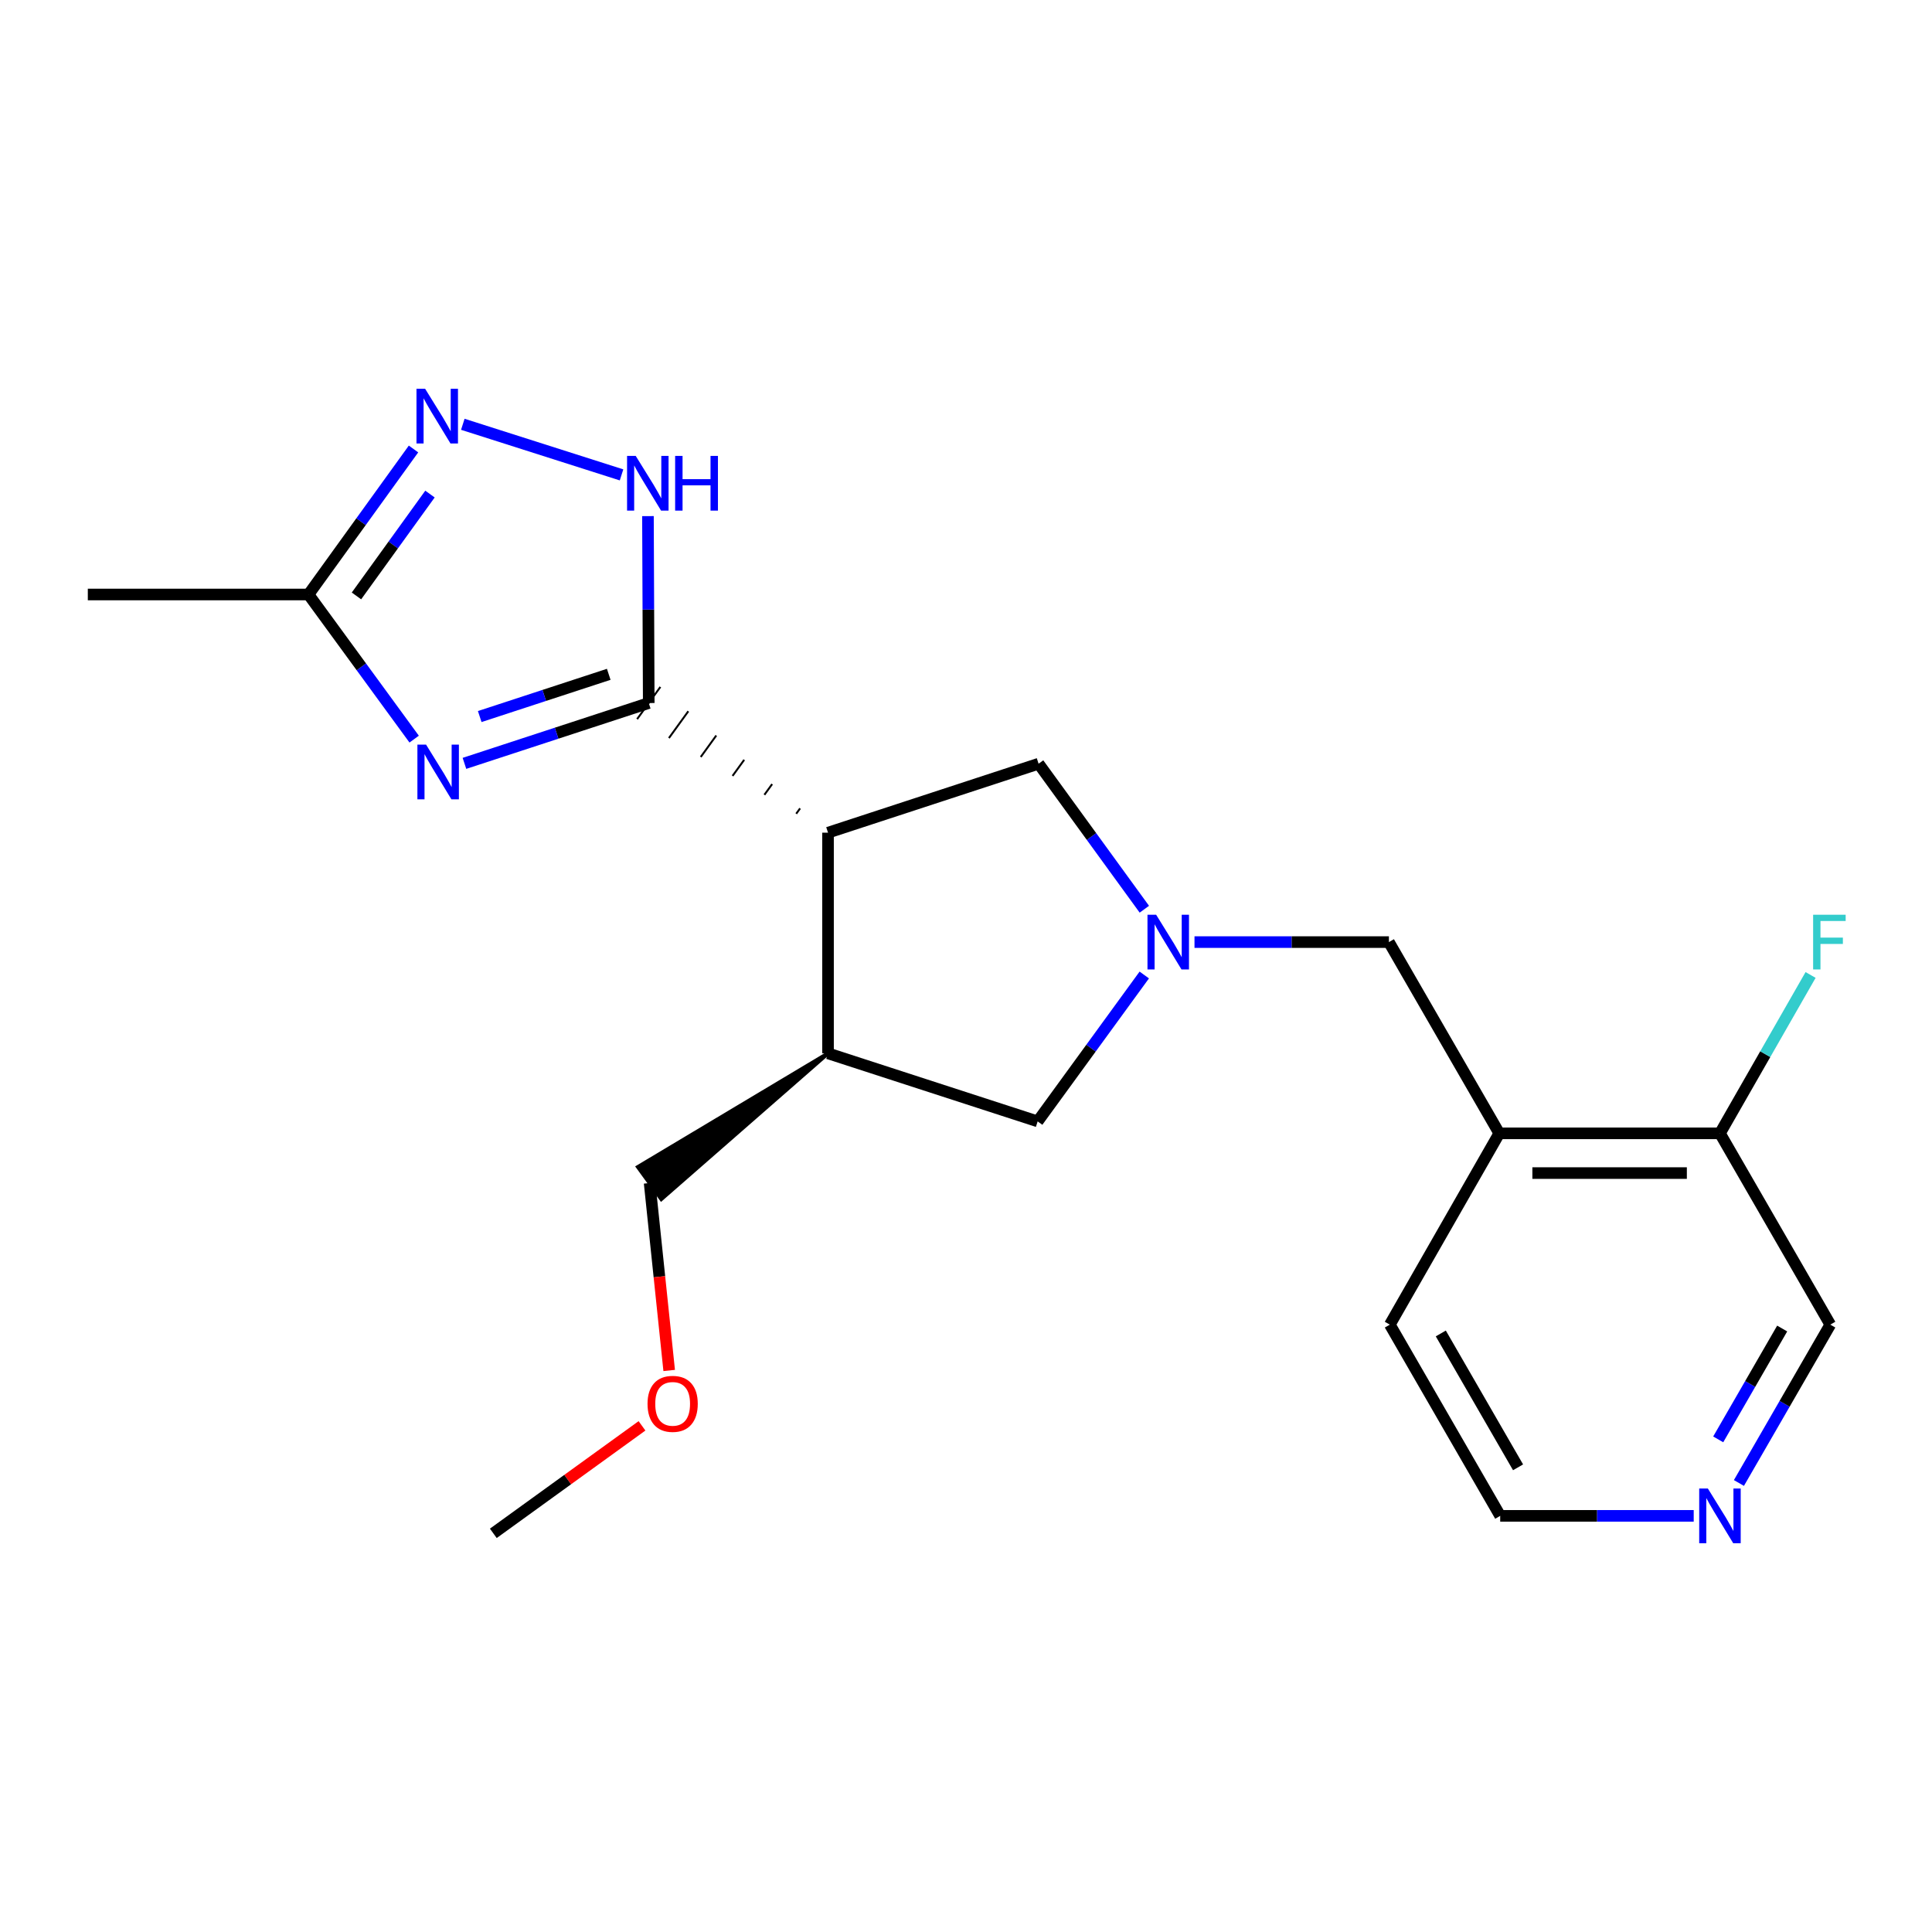 <?xml version='1.0' encoding='iso-8859-1'?>
<svg version='1.1' baseProfile='full'
              xmlns='http://www.w3.org/2000/svg'
                      xmlns:rdkit='http://www.rdkit.org/xml'
                      xmlns:xlink='http://www.w3.org/1999/xlink'
                  xml:space='preserve'
width='1000px' height='1000px' viewBox='0 0 1000 1000'>
<!-- END OF HEADER -->
<rect style='opacity:1.0;fill:#FFFFFF;stroke:none' width='1000' height='1000' x='0' y='0'> </rect>
<path class='bond-0' d='M 335.788,363.888 L 288.092,379.502' style='fill:none;fill-rule:evenodd;stroke:#000000;stroke-width:6px;stroke-linecap:butt;stroke-linejoin:miter;stroke-opacity:1' />
<path class='bond-0' d='M 288.092,379.502 L 240.396,395.115' style='fill:none;fill-rule:evenodd;stroke:#0000FF;stroke-width:6px;stroke-linecap:butt;stroke-linejoin:miter;stroke-opacity:1' />
<path class='bond-0' d='M 315.081,349.027 L 281.693,359.957' style='fill:none;fill-rule:evenodd;stroke:#000000;stroke-width:6px;stroke-linecap:butt;stroke-linejoin:miter;stroke-opacity:1' />
<path class='bond-0' d='M 281.693,359.957 L 248.306,370.886' style='fill:none;fill-rule:evenodd;stroke:#0000FF;stroke-width:6px;stroke-linecap:butt;stroke-linejoin:miter;stroke-opacity:1' />
<path class='bond-1' d='M 414.123,418.418 L 412.115,421.195' style='fill:none;fill-rule:evenodd;stroke:#000000;stroke-width:1.0px;stroke-linecap:butt;stroke-linejoin:miter;stroke-opacity:1' />
<path class='bond-1' d='M 399.661,405.845 L 395.644,411.4' style='fill:none;fill-rule:evenodd;stroke:#000000;stroke-width:1.0px;stroke-linecap:butt;stroke-linejoin:miter;stroke-opacity:1' />
<path class='bond-1' d='M 385.199,393.273 L 379.174,401.605' style='fill:none;fill-rule:evenodd;stroke:#000000;stroke-width:1.0px;stroke-linecap:butt;stroke-linejoin:miter;stroke-opacity:1' />
<path class='bond-1' d='M 370.737,380.7 L 362.703,391.811' style='fill:none;fill-rule:evenodd;stroke:#000000;stroke-width:1.0px;stroke-linecap:butt;stroke-linejoin:miter;stroke-opacity:1' />
<path class='bond-1' d='M 356.275,368.128 L 346.233,382.016' style='fill:none;fill-rule:evenodd;stroke:#000000;stroke-width:1.0px;stroke-linecap:butt;stroke-linejoin:miter;stroke-opacity:1' />
<path class='bond-1' d='M 341.813,355.555 L 329.762,372.221' style='fill:none;fill-rule:evenodd;stroke:#000000;stroke-width:1.0px;stroke-linecap:butt;stroke-linejoin:miter;stroke-opacity:1' />
<path class='bond-2' d='M 335.788,363.888 L 335.584,315.514' style='fill:none;fill-rule:evenodd;stroke:#000000;stroke-width:6px;stroke-linecap:butt;stroke-linejoin:miter;stroke-opacity:1' />
<path class='bond-2' d='M 335.584,315.514 L 335.38,267.14' style='fill:none;fill-rule:evenodd;stroke:#0000FF;stroke-width:6px;stroke-linecap:butt;stroke-linejoin:miter;stroke-opacity:1' />
<path class='bond-5' d='M 214.365,382.566 L 187.02,345.137' style='fill:none;fill-rule:evenodd;stroke:#0000FF;stroke-width:6px;stroke-linecap:butt;stroke-linejoin:miter;stroke-opacity:1' />
<path class='bond-5' d='M 187.02,345.137 L 159.675,307.709' style='fill:none;fill-rule:evenodd;stroke:#000000;stroke-width:6px;stroke-linecap:butt;stroke-linejoin:miter;stroke-opacity:1' />
<path class='bond-6' d='M 428.585,430.99 L 428.585,545.211' style='fill:none;fill-rule:evenodd;stroke:#000000;stroke-width:6px;stroke-linecap:butt;stroke-linejoin:miter;stroke-opacity:1' />
<path class='bond-7' d='M 428.585,430.99 L 537.573,395.297' style='fill:none;fill-rule:evenodd;stroke:#000000;stroke-width:6px;stroke-linecap:butt;stroke-linejoin:miter;stroke-opacity:1' />
<path class='bond-4' d='M 321.708,245.801 L 239.552,219.612' style='fill:none;fill-rule:evenodd;stroke:#0000FF;stroke-width:6px;stroke-linecap:butt;stroke-linejoin:miter;stroke-opacity:1' />
<path class='bond-3' d='M 592.31,470.613 L 564.942,432.955' style='fill:none;fill-rule:evenodd;stroke:#0000FF;stroke-width:6px;stroke-linecap:butt;stroke-linejoin:miter;stroke-opacity:1' />
<path class='bond-3' d='M 564.942,432.955 L 537.573,395.297' style='fill:none;fill-rule:evenodd;stroke:#000000;stroke-width:6px;stroke-linecap:butt;stroke-linejoin:miter;stroke-opacity:1' />
<path class='bond-10' d='M 618.271,487.626 L 668.583,487.626' style='fill:none;fill-rule:evenodd;stroke:#0000FF;stroke-width:6px;stroke-linecap:butt;stroke-linejoin:miter;stroke-opacity:1' />
<path class='bond-10' d='M 668.583,487.626 L 718.896,487.626' style='fill:none;fill-rule:evenodd;stroke:#000000;stroke-width:6px;stroke-linecap:butt;stroke-linejoin:miter;stroke-opacity:1' />
<path class='bond-22' d='M 592.274,504.656 L 564.684,542.546' style='fill:none;fill-rule:evenodd;stroke:#0000FF;stroke-width:6px;stroke-linecap:butt;stroke-linejoin:miter;stroke-opacity:1' />
<path class='bond-22' d='M 564.684,542.546 L 537.093,580.435' style='fill:none;fill-rule:evenodd;stroke:#000000;stroke-width:6px;stroke-linecap:butt;stroke-linejoin:miter;stroke-opacity:1' />
<path class='bond-21' d='M 214.034,232.397 L 186.854,270.053' style='fill:none;fill-rule:evenodd;stroke:#0000FF;stroke-width:6px;stroke-linecap:butt;stroke-linejoin:miter;stroke-opacity:1' />
<path class='bond-21' d='M 186.854,270.053 L 159.675,307.709' style='fill:none;fill-rule:evenodd;stroke:#000000;stroke-width:6px;stroke-linecap:butt;stroke-linejoin:miter;stroke-opacity:1' />
<path class='bond-21' d='M 222.556,255.73 L 203.53,282.09' style='fill:none;fill-rule:evenodd;stroke:#0000FF;stroke-width:6px;stroke-linecap:butt;stroke-linejoin:miter;stroke-opacity:1' />
<path class='bond-21' d='M 203.53,282.09 L 184.505,308.449' style='fill:none;fill-rule:evenodd;stroke:#000000;stroke-width:6px;stroke-linecap:butt;stroke-linejoin:miter;stroke-opacity:1' />
<path class='bond-17' d='M 159.675,307.709 L 45.455,307.709' style='fill:none;fill-rule:evenodd;stroke:#000000;stroke-width:6px;stroke-linecap:butt;stroke-linejoin:miter;stroke-opacity:1' />
<path class='bond-9' d='M 428.585,545.211 L 537.093,580.435' style='fill:none;fill-rule:evenodd;stroke:#000000;stroke-width:6px;stroke-linecap:butt;stroke-linejoin:miter;stroke-opacity:1' />
<path class='bond-14' d='M 428.585,545.211 L 330.198,604.018 L 342.291,620.653 Z' style='fill:#000000;fill-rule:evenodd;fill-opacity:1;stroke:#000000;stroke-width:2px;stroke-linecap:butt;stroke-linejoin:miter;stroke-opacity:1;' />
<path class='bond-8' d='M 776.023,586.617 L 718.896,487.626' style='fill:none;fill-rule:evenodd;stroke:#000000;stroke-width:6px;stroke-linecap:butt;stroke-linejoin:miter;stroke-opacity:1' />
<path class='bond-11' d='M 776.023,586.617 L 890.244,586.617' style='fill:none;fill-rule:evenodd;stroke:#000000;stroke-width:6px;stroke-linecap:butt;stroke-linejoin:miter;stroke-opacity:1' />
<path class='bond-11' d='M 793.156,607.183 L 873.111,607.183' style='fill:none;fill-rule:evenodd;stroke:#000000;stroke-width:6px;stroke-linecap:butt;stroke-linejoin:miter;stroke-opacity:1' />
<path class='bond-16' d='M 776.023,586.617 L 719.376,685.63' style='fill:none;fill-rule:evenodd;stroke:#000000;stroke-width:6px;stroke-linecap:butt;stroke-linejoin:miter;stroke-opacity:1' />
<path class='bond-13' d='M 890.244,586.617 L 913.7,545.627' style='fill:none;fill-rule:evenodd;stroke:#000000;stroke-width:6px;stroke-linecap:butt;stroke-linejoin:miter;stroke-opacity:1' />
<path class='bond-13' d='M 913.7,545.627 L 937.157,504.638' style='fill:none;fill-rule:evenodd;stroke:#33CCCC;stroke-width:6px;stroke-linecap:butt;stroke-linejoin:miter;stroke-opacity:1' />
<path class='bond-15' d='M 890.244,586.617 L 947.36,685.63' style='fill:none;fill-rule:evenodd;stroke:#000000;stroke-width:6px;stroke-linecap:butt;stroke-linejoin:miter;stroke-opacity:1' />
<path class='bond-12' d='M 876.66,784.609 L 826.582,784.609' style='fill:none;fill-rule:evenodd;stroke:#0000FF;stroke-width:6px;stroke-linecap:butt;stroke-linejoin:miter;stroke-opacity:1' />
<path class='bond-12' d='M 826.582,784.609 L 776.503,784.609' style='fill:none;fill-rule:evenodd;stroke:#000000;stroke-width:6px;stroke-linecap:butt;stroke-linejoin:miter;stroke-opacity:1' />
<path class='bond-23' d='M 900.063,767.592 L 923.712,726.611' style='fill:none;fill-rule:evenodd;stroke:#0000FF;stroke-width:6px;stroke-linecap:butt;stroke-linejoin:miter;stroke-opacity:1' />
<path class='bond-23' d='M 923.712,726.611 L 947.36,685.63' style='fill:none;fill-rule:evenodd;stroke:#000000;stroke-width:6px;stroke-linecap:butt;stroke-linejoin:miter;stroke-opacity:1' />
<path class='bond-23' d='M 889.345,745.019 L 905.899,716.332' style='fill:none;fill-rule:evenodd;stroke:#0000FF;stroke-width:6px;stroke-linecap:butt;stroke-linejoin:miter;stroke-opacity:1' />
<path class='bond-23' d='M 905.899,716.332 L 922.453,687.645' style='fill:none;fill-rule:evenodd;stroke:#000000;stroke-width:6px;stroke-linecap:butt;stroke-linejoin:miter;stroke-opacity:1' />
<path class='bond-18' d='M 336.245,612.335 L 341.306,660.845' style='fill:none;fill-rule:evenodd;stroke:#000000;stroke-width:6px;stroke-linecap:butt;stroke-linejoin:miter;stroke-opacity:1' />
<path class='bond-18' d='M 341.306,660.845 L 346.368,709.354' style='fill:none;fill-rule:evenodd;stroke:#FF0000;stroke-width:6px;stroke-linecap:butt;stroke-linejoin:miter;stroke-opacity:1' />
<path class='bond-19' d='M 719.376,685.63 L 776.503,784.609' style='fill:none;fill-rule:evenodd;stroke:#000000;stroke-width:6px;stroke-linecap:butt;stroke-linejoin:miter;stroke-opacity:1' />
<path class='bond-19' d='M 745.757,690.196 L 785.746,759.482' style='fill:none;fill-rule:evenodd;stroke:#000000;stroke-width:6px;stroke-linecap:butt;stroke-linejoin:miter;stroke-opacity:1' />
<path class='bond-20' d='M 332.298,738.015 L 293.819,765.836' style='fill:none;fill-rule:evenodd;stroke:#FF0000;stroke-width:6px;stroke-linecap:butt;stroke-linejoin:miter;stroke-opacity:1' />
<path class='bond-20' d='M 293.819,765.836 L 255.341,793.658' style='fill:none;fill-rule:evenodd;stroke:#000000;stroke-width:6px;stroke-linecap:butt;stroke-linejoin:miter;stroke-opacity:1' />
<path  class='atom-1' d='M 220.528 385.41
L 229.808 400.41
Q 230.728 401.89, 232.208 404.57
Q 233.688 407.25, 233.768 407.41
L 233.768 385.41
L 237.528 385.41
L 237.528 413.73
L 233.648 413.73
L 223.688 397.33
Q 222.528 395.41, 221.288 393.21
Q 220.088 391.01, 219.728 390.33
L 219.728 413.73
L 216.048 413.73
L 216.048 385.41
L 220.528 385.41
' fill='#0000FF'/>
<path  class='atom-3' d='M 329.048 235.976
L 338.328 250.976
Q 339.248 252.456, 340.728 255.136
Q 342.208 257.816, 342.288 257.976
L 342.288 235.976
L 346.048 235.976
L 346.048 264.296
L 342.168 264.296
L 332.208 247.896
Q 331.048 245.976, 329.808 243.776
Q 328.608 241.576, 328.248 240.896
L 328.248 264.296
L 324.568 264.296
L 324.568 235.976
L 329.048 235.976
' fill='#0000FF'/>
<path  class='atom-3' d='M 349.448 235.976
L 353.288 235.976
L 353.288 248.016
L 367.768 248.016
L 367.768 235.976
L 371.608 235.976
L 371.608 264.296
L 367.768 264.296
L 367.768 251.216
L 353.288 251.216
L 353.288 264.296
L 349.448 264.296
L 349.448 235.976
' fill='#0000FF'/>
<path  class='atom-4' d='M 598.415 473.466
L 607.695 488.466
Q 608.615 489.946, 610.095 492.626
Q 611.575 495.306, 611.655 495.466
L 611.655 473.466
L 615.415 473.466
L 615.415 501.786
L 611.535 501.786
L 601.575 485.386
Q 600.415 483.466, 599.175 481.266
Q 597.975 479.066, 597.615 478.386
L 597.615 501.786
L 593.935 501.786
L 593.935 473.466
L 598.415 473.466
' fill='#0000FF'/>
<path  class='atom-5' d='M 220.049 201.231
L 229.329 216.231
Q 230.249 217.711, 231.729 220.391
Q 233.209 223.071, 233.289 223.231
L 233.289 201.231
L 237.049 201.231
L 237.049 229.551
L 233.169 229.551
L 223.209 213.151
Q 222.049 211.231, 220.809 209.031
Q 219.609 206.831, 219.249 206.151
L 219.249 229.551
L 215.569 229.551
L 215.569 201.231
L 220.049 201.231
' fill='#0000FF'/>
<path  class='atom-13' d='M 883.984 770.449
L 893.264 785.449
Q 894.184 786.929, 895.664 789.609
Q 897.144 792.289, 897.224 792.449
L 897.224 770.449
L 900.984 770.449
L 900.984 798.769
L 897.104 798.769
L 887.144 782.369
Q 885.984 780.449, 884.744 778.249
Q 883.544 776.049, 883.184 775.369
L 883.184 798.769
L 879.504 798.769
L 879.504 770.449
L 883.984 770.449
' fill='#0000FF'/>
<path  class='atom-14' d='M 938.471 473.466
L 955.311 473.466
L 955.311 476.706
L 942.271 476.706
L 942.271 485.306
L 953.871 485.306
L 953.871 488.586
L 942.271 488.586
L 942.271 501.786
L 938.471 501.786
L 938.471 473.466
' fill='#33CCCC'/>
<path  class='atom-19' d='M 335.161 726.625
Q 335.161 719.825, 338.521 716.025
Q 341.881 712.225, 348.161 712.225
Q 354.441 712.225, 357.801 716.025
Q 361.161 719.825, 361.161 726.625
Q 361.161 733.505, 357.761 737.425
Q 354.361 741.305, 348.161 741.305
Q 341.921 741.305, 338.521 737.425
Q 335.161 733.545, 335.161 726.625
M 348.161 738.105
Q 352.481 738.105, 354.801 735.225
Q 357.161 732.305, 357.161 726.625
Q 357.161 721.065, 354.801 718.265
Q 352.481 715.425, 348.161 715.425
Q 343.841 715.425, 341.481 718.225
Q 339.161 721.025, 339.161 726.625
Q 339.161 732.345, 341.481 735.225
Q 343.841 738.105, 348.161 738.105
' fill='#FF0000'/>
</svg>
